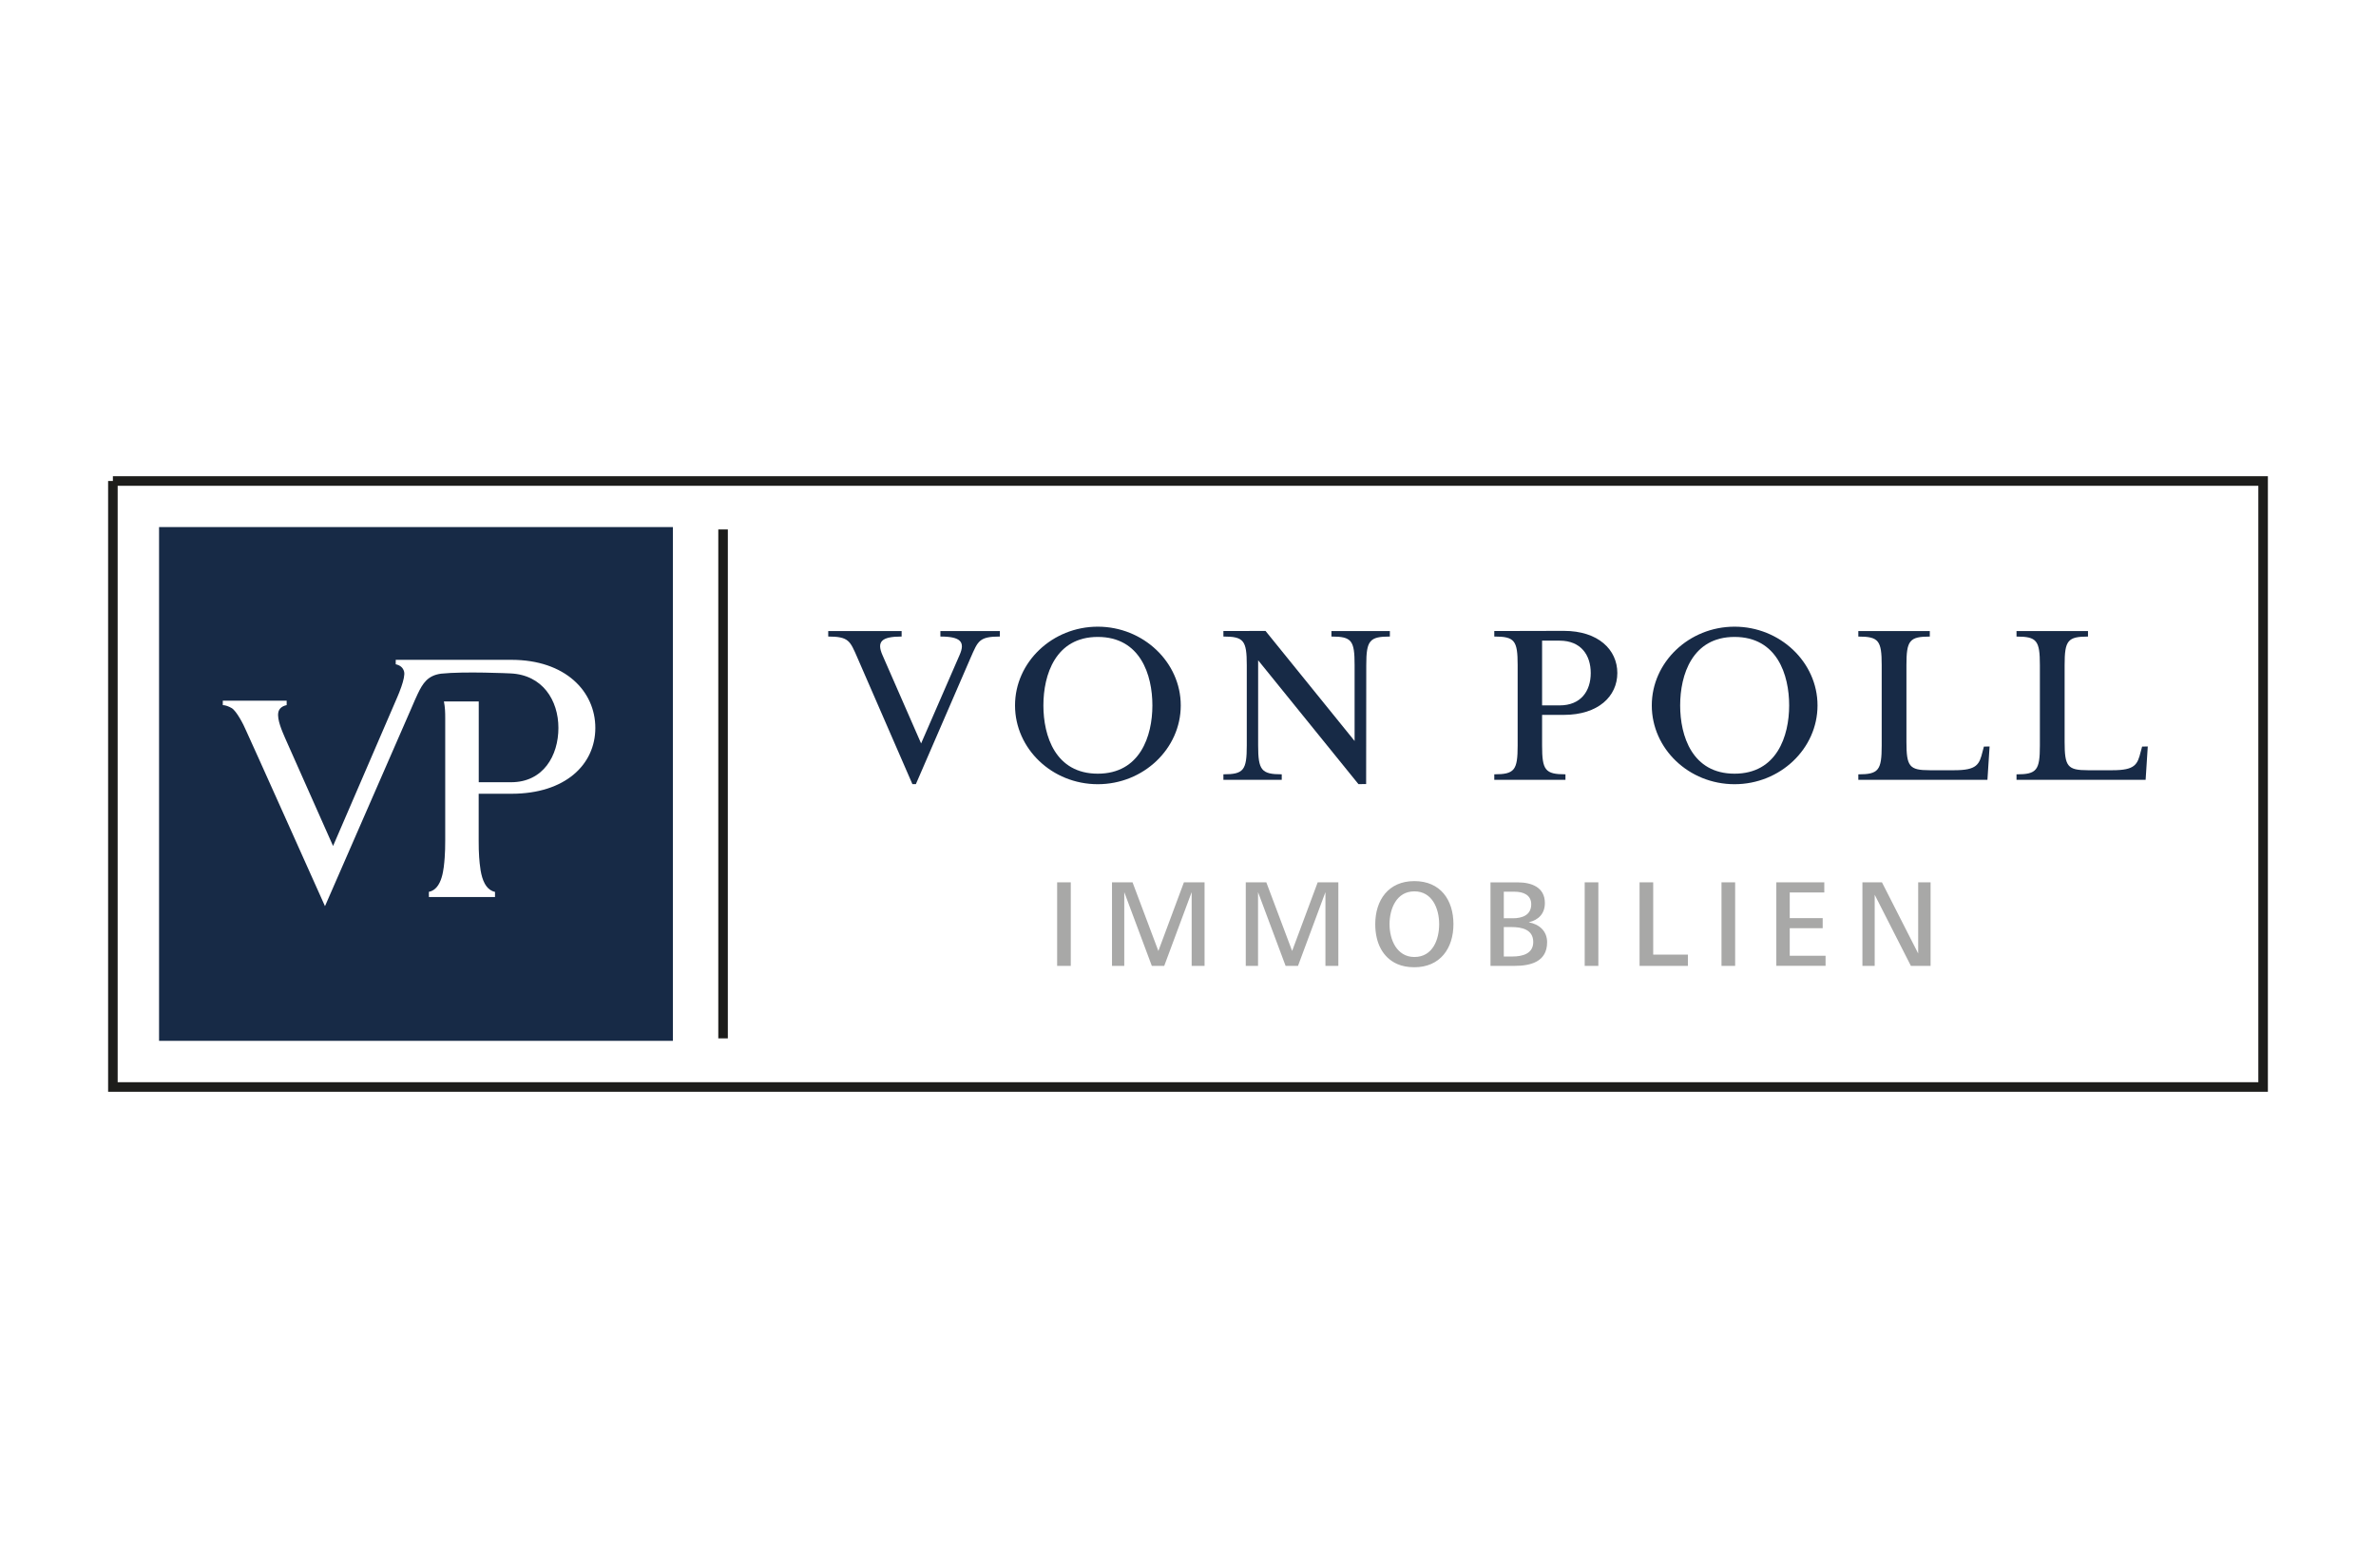 <?xml version="1.0" encoding="UTF-8"?>
<svg xmlns="http://www.w3.org/2000/svg" viewBox="0 0 708.66 467.72">
  <defs>
    <style>
      .cls-1 {
        fill: none;
        stroke: #1d1d1b;
        stroke-miterlimit: 3.86;
        stroke-width: 2.85px;
      }

      .cls-2 {
        fill: #172a46;
      }

      .cls-3 {
        fill: #fff;
      }

      .cls-4 {
        fill: #a8a8a7;
      }
    </style>
  </defs>
  <g id="Grundfläche">
    <rect class="cls-3" width="708.66" height="467.72"/>
  </g>
  <g id="Logo">
    <g>
      <path class="cls-3" d="M215.66,157.93v151.81M33.67,143.48h641.32v180.75H33.67v-180.75Z"/>
      <path class="cls-1" d="M215.66,157.93v151.81M33.67,143.48h641.32v180.75H33.67v-180.75Z"/>
      <rect class="cls-2" x="47.44" y="157.22" width="153.25" height="153.25"/>
      <g>
        <path class="cls-3" d="M127.92,267.57v-1.54c4.08-.84,4.46-7.1,4.71-10.2.12-1.58.16-3.23.16-5.17v-36.55c0-1.63-.04-3.1-.39-4.87h10.39v24.09h9.65c9.63,0,14.11-7.97,14.11-16.2s-4.72-15.83-14.29-16.26c0,0-13.77-.66-20.73.08-3.95.55-5.42,2.83-6.96,6.06-.59,1.24-1.2,2.67-1.9,4.3l-25.74,58.99s-22.9-51.12-23.52-52.35c-.82-1.98-2.91-5.92-4.32-6.74-.87-.5-1.84-.87-2.64-.88v-1.32h19.05s-.02,1.33,0,1.32c-1.22.26-2.27.91-2.5,2.22-.38,2.14,1.16,5.57,2.02,7.57l14.32,32.23,19.16-44.41c.35-.81.83-1.98,1.23-3.16.59-1.72,1.03-3.49.8-4.42-.32-1.29-1.28-1.95-2.5-2.21.01.01,0-1.33,0-1.33h18.27s16.24,0,16.24,0c16.06,0,25.02,9.38,25.02,20.31s-8.96,19.64-25.02,19.64h-9.77v13.88c0,1.93.03,3.6.14,5.02.18,2.21.4,5.62,1.7,7.95l.4.63c.64.89,1.49,1.55,2.63,1.79v1.53h-19.73Z"/>
        <path class="cls-2" d="M327.42,189.99c-12.62,0-16.22,11.3-16.22,20.43s3.6,20.36,16.22,20.36,16.29-11.22,16.29-20.36-3.6-20.43-16.29-20.43M352.17,210.42c0,12.9-11.12,23.5-24.75,23.5s-24.68-10.59-24.68-23.5,11.12-23.49,24.68-23.49,24.75,10.59,24.75,23.49"/>
        <path class="cls-2" d="M404.02,221.03v-22.64c0-7.35-.85-8.52-6.91-8.52v-1.64h17.43v1.64c-6.06,0-7.04,1.17-7.04,8.52l-.04,35.48-2.29.03-29.92-36.95v25.43c0,7.35.98,8.59,7.04,8.59v1.64h-17.4v-1.64c6.06,0,6.97-1.24,6.97-8.59v-23.99c0-7.35-.91-8.52-6.97-8.52v-1.64l12.56-.03,26.57,32.83Z"/>
        <path class="cls-2" d="M465.17,210.41c6.36,0,9.28-4.3,9.28-9.65s-2.92-9.66-9.28-9.66h-5.23v19.31h5.23ZM466.42,188.18c10.3,0,15.96,5.64,15.96,12.57s-5.67,12.49-15.96,12.49h-6.48v9.14c0,7.35.91,8.59,6.97,8.59v1.64h-21.23v-1.64c6.06,0,6.97-1.24,6.97-8.59v-23.99c0-7.35-.91-8.52-6.97-8.52v-1.64l20.75-.05Z"/>
        <path class="cls-2" d="M517.34,189.99c-12.62,0-16.22,11.3-16.22,20.43s3.6,20.36,16.22,20.36,16.29-11.22,16.29-20.36-3.6-20.43-16.29-20.43M542.09,210.42c0,12.9-11.12,23.5-24.75,23.5s-24.68-10.59-24.68-23.5,11.12-23.49,24.68-23.49,24.75,10.59,24.75,23.49"/>
        <path class="cls-2" d="M298.2,189.87c-3.06,0-4.7.34-5.82,1.27-.56.46-1.01,1.09-1.45,1.93-.45.85-.9,1.9-1.47,3.21l-16.29,37.61h-1.04l-16.36-37.61c-.57-1.31-1.02-2.36-1.47-3.21-.45-.84-.89-1.47-1.45-1.93-1.12-.93-2.76-1.27-5.82-1.27v-1.64h21.89v1.64c-6.11,0-7.45,1.57-5.72,5.53l11.53,26.36,11.47-26.36c1.73-3.89.39-5.53-5.72-5.53v-1.64h17.74v1.64Z"/>
        <path class="cls-2" d="M601.44,232.62v-1.64c6.06,0,6.97-1.24,6.97-8.59v-23.99c0-7.35-.91-8.52-6.97-8.52v-1.64h21.32v1.64c-6.06,0-6.97,1.17-6.97,8.52v22.88c0,7.35.86,8.47,6.92,8.47h7.38c6.68,0,7.45-1.67,8.4-5.54l.41-1.51,1.69-.04-.64,9.96h-38.52Z"/>
        <path class="cls-2" d="M554.26,232.62v-1.64c6.06,0,6.97-1.24,6.97-8.59v-23.99c0-7.35-.91-8.52-6.97-8.52v-1.64h21.32v1.64c-6.06,0-6.97,1.17-6.97,8.52v22.88c0,7.35.86,8.47,6.92,8.47h7.38c6.68,0,7.45-1.67,8.4-5.54l.41-1.51,1.69-.04-.64,9.96h-38.52Z"/>
        <path class="cls-4" d="M559.14,288.11v-21.22l10.8,21.22h5.87v-24.92h-3.7v21.22l-10.8-21.22h-5.83v24.92h3.66ZM544.49,288.11v-3.03h-10.69v-8.22h9.83v-2.99h-9.83v-7.66h10.31v-3.03h-14.31v24.92h14.68ZM517.52,263.19h-4.07v24.92h4.07v-24.92ZM503.43,288.11v-3.36h-10.35v-21.56h-4.07v24.92h14.42ZM476.72,263.19h-4.07v24.92h4.07v-24.92ZM448.52,276.53h2.28c3.1,0,6.5.71,6.5,4.48,0,3.51-3.29,4.3-6.16,4.3h-2.62v-8.78ZM448.52,265.99h3.25c2.47,0,4.93.9,4.93,3.74,0,3.25-2.69,4.18-5.49,4.18h-2.69v-7.92ZM451.69,288.11c4.86,0,9.75-1.23,9.75-7.06,0-3.32-2.35-5.38-5.49-5.94,2.99-.71,4.82-2.62,4.82-5.75,0-4.74-4.03-6.16-8.11-6.16h-8.11v24.92h7.14ZM416.16,282.28c-1.2-1.91-1.72-4.33-1.72-6.61,0-4.56,2.05-9.79,7.4-9.79s7.4,5.16,7.4,9.79-1.94,9.79-7.4,9.79c-2.65,0-4.48-1.34-5.68-3.18M416.72,287.55c1.46.64,3.18.97,5.12.97,7.66,0,11.66-5.6,11.66-12.85s-3.89-12.85-11.66-12.85-11.66,5.72-11.66,12.85c0,5.57,2.2,9.94,6.54,11.88M375.22,288.11v-22l8.22,22h3.7l8.18-22v22h3.85v-24.92h-6.16l-7.62,20.47-7.7-20.47h-6.13v24.92h3.66ZM335.32,288.11v-22l8.22,22h3.7l8.18-22v22h3.85v-24.92h-6.16l-7.62,20.47-7.7-20.47h-6.13v24.92h3.66ZM319.37,263.19h-4.07v24.92h4.07v-24.92Z"/>
      </g>
    </g>
  </g>
</svg>
